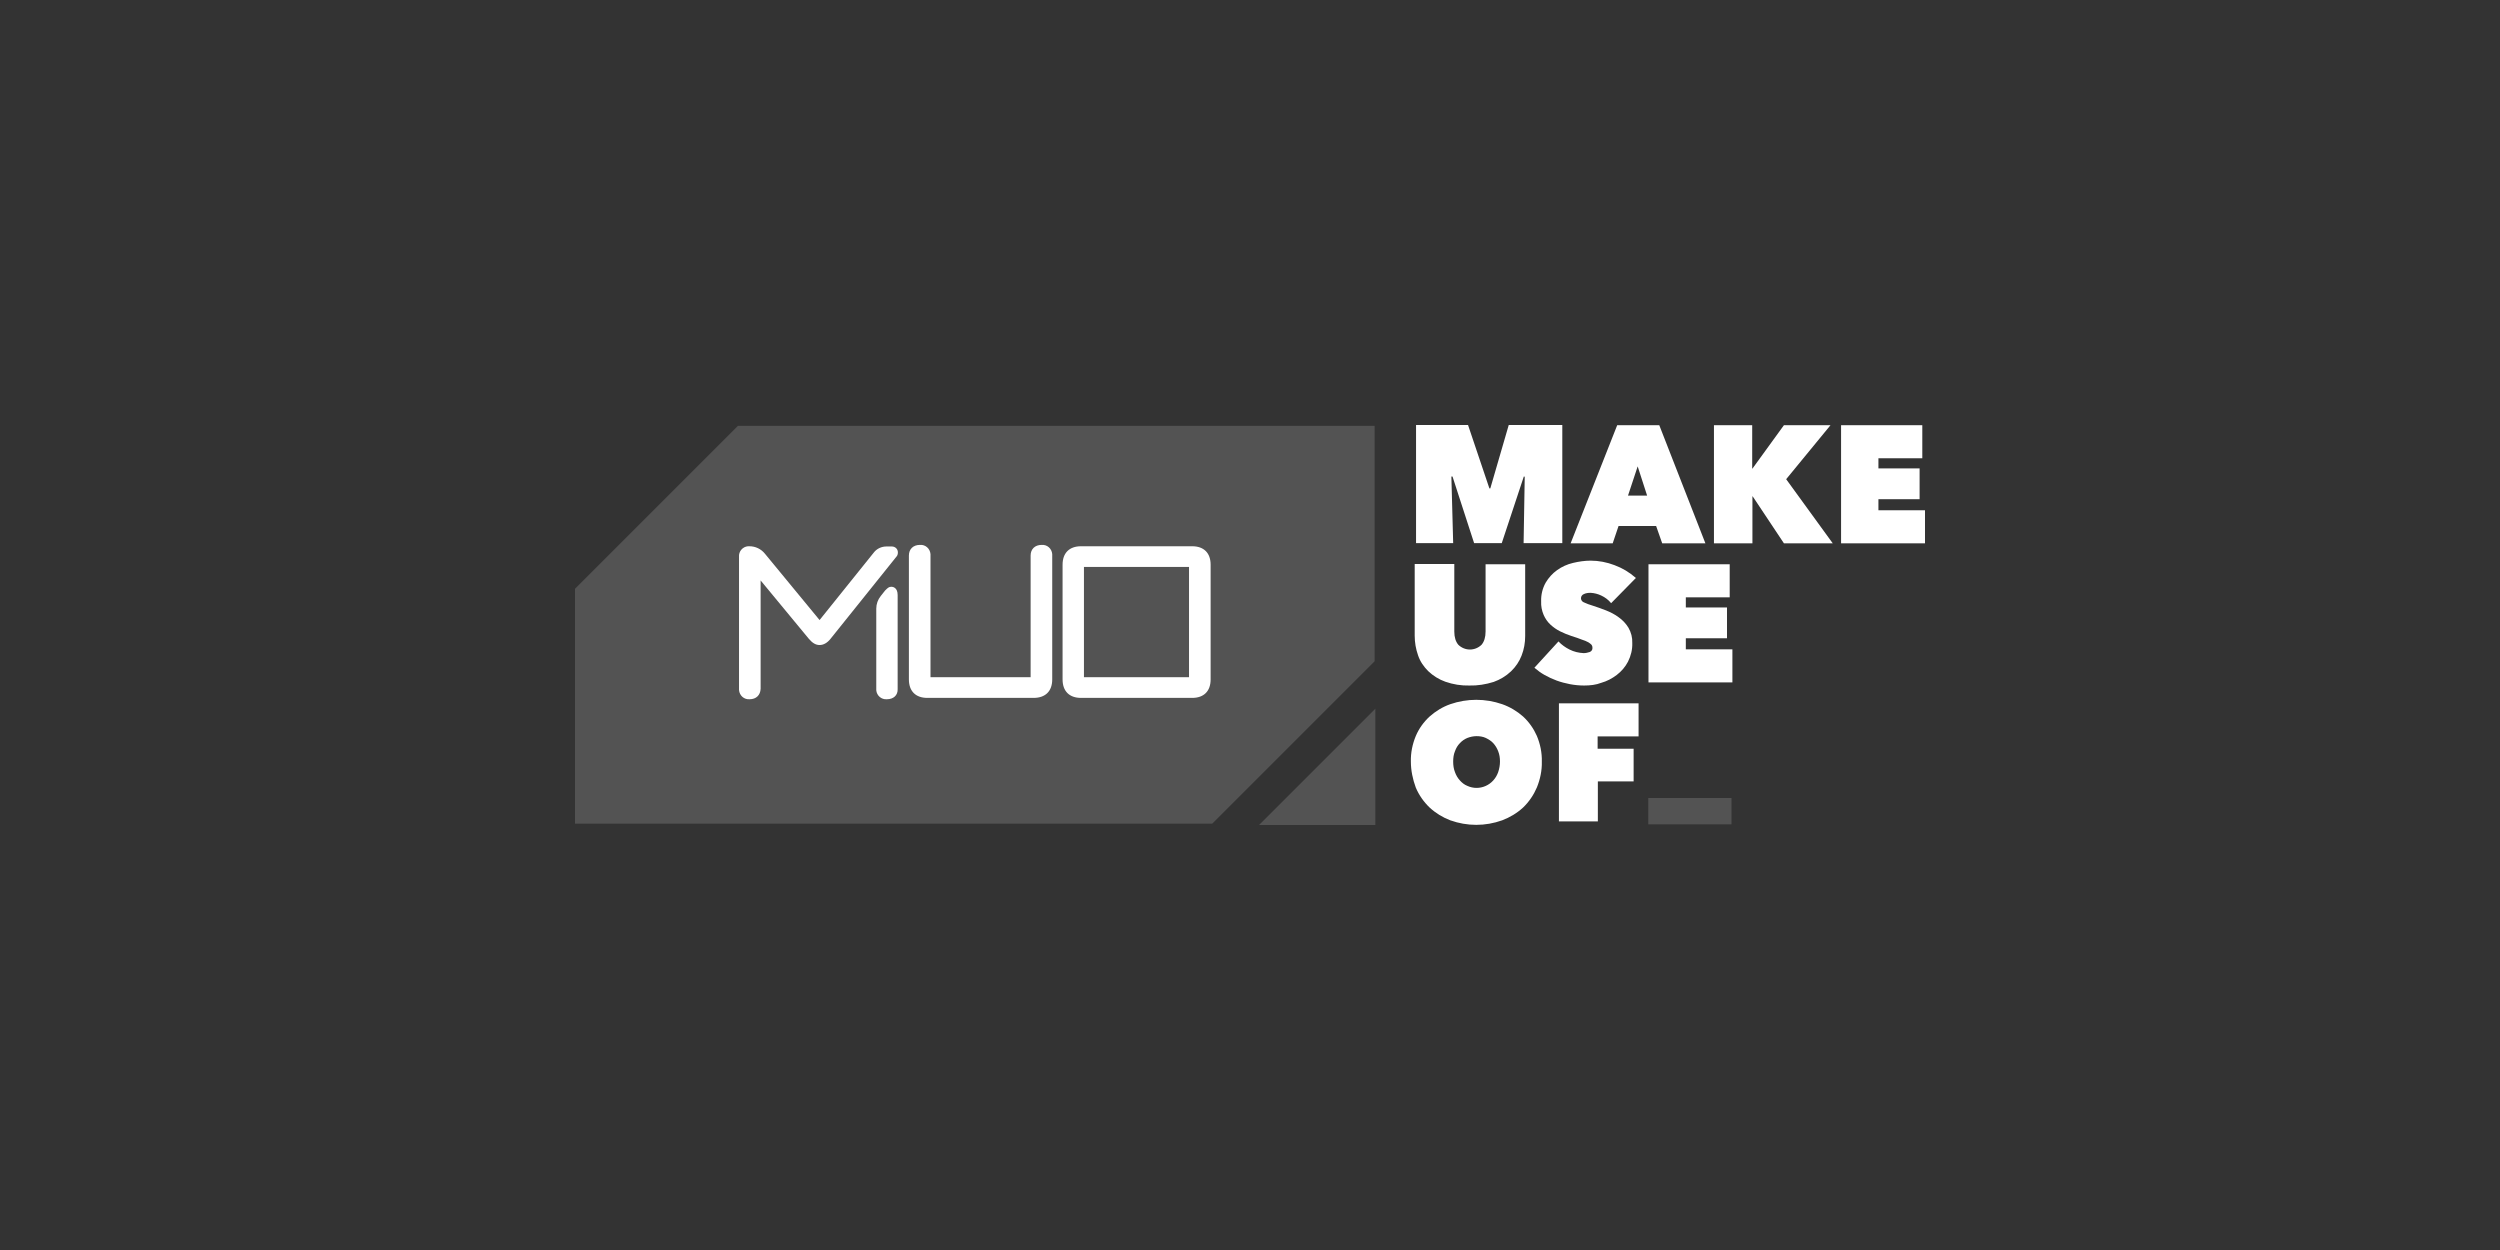 <?xml version="1.0" encoding="UTF-8" standalone="no" ?>
<!DOCTYPE svg PUBLIC "-//W3C//DTD SVG 1.1//EN" "http://www.w3.org/Graphics/SVG/1.1/DTD/svg11.dtd">
<svg xmlns="http://www.w3.org/2000/svg" xmlns:xlink="http://www.w3.org/1999/xlink" version="1.1" width="300" height="150" viewBox="0 0 300 150" xml:space="preserve">
<rect x="0" y="0" width="300" height="150" fill="#333333" stroke="none"/>
<desc>Created with Fabric.js 5.2.4</desc>
<defs>
</defs>
<rect x="0" y="0" width="100%" height="100%" fill="transparent"></rect>
<g transform="matrix(1 0 0 1 150 75)" id="d78a644c-3e53-44f7-a3f3-9a5df14c2c01"  >
<rect style="stroke: none; stroke-width: 1; stroke-dasharray: none; stroke-linecap: butt; stroke-dashoffset: 0; stroke-linejoin: miter; stroke-miterlimit: 4; fill: rgb(255,0,0); fill-rule: nonzero; opacity: 1; visibility: hidden;" vector-effect="non-scaling-stroke"  x="-150" y="-75" rx="0" ry="0" width="300" height="150" />
</g>
<g transform="matrix(Infinity NaN NaN Infinity 0 0)" id="535c7a96-5320-4919-9f7e-91088d90f5ab"  >
</g>
<g transform="matrix(0.27 0 0 0.27 150 75)"  >
<g style="" vector-effect="non-scaling-stroke"   >
		<g transform="matrix(1 0 0 1 185.75 -0.04)"  >
<path style="stroke: none; stroke-width: 1; stroke-dasharray: none; stroke-linecap: butt; stroke-dashoffset: 0; stroke-linejoin: miter; stroke-miterlimit: 4; fill: rgb(255,255,255); fill-rule: nonzero; opacity: 1;" vector-effect="non-scaling-stroke"  transform=" translate(-512.15, -326.06)" d="M 415.9 260.1 L 416.7 289.7 L 400.2 289.7 L 400.2 237.2 L 423.3 237.2 L 432.8 265.4 L 433.2 265.4 L 441.4 237.2 L 465.2 237.2 L 465.2 289.7 L 448 289.7 L 448.5 260.2 L 448.1 260.1 L 438.3 289.7 L 426 289.7 L 416.4 260.1 L 415.9 260.1 z M 489.6 237.3 L 508.3 237.3 L 528.8 289.8 L 509.6 289.8 L 506.9 282.1 L 490.2 282.1 L 487.6 289.8 L 468.9 289.8 L 489.6 237.3 z M 498.7 255.6 L 494.4 268.6 L 502.9 268.6 L 498.7 255.6 z M 549.8 268.9 L 549.7 268.9 L 549.7 289.8 L 532.6 289.8 L 532.6 237.3 L 549.6 237.3 L 549.6 256.6 L 549.7 256.6 L 563.7 237.3 L 584.4 237.3 L 564.7 261.3 L 585.4 289.8 L 563.7 289.8 L 549.8 268.9 z M 589.1 237.3 L 625.2 237.3 L 625.2 252 L 605.7 252 L 605.7 256.5 L 624 256.5 L 624 270.2 L 605.7 270.2 L 605.7 275.1 L 626.4 275.1 L 626.4 289.8 L 589.1 289.8 L 589.1 237.3 z M 423.9 353 C 420.3 353.1 416.6 352.5 413.2 351.3 C 410.4 350.3 407.8 348.7 405.6 346.6 C 403.6 344.6 402 342.3 401.1 339.6 C 400.1 336.8 399.6 333.8 399.6 330.9 L 399.6 299 L 417.2 299 L 417.2 329 C 417.2 331.5 417.8 333.5 419 334.9 C 421.9 337.7 426.4 337.7 429.3 334.9 C 430.5 333.5 431.1 331.5 431.1 329 L 431.1 299.1 L 448.7 299.1 L 448.7 331 C 448.7 334 448.2 336.9 447.1 339.7 C 446.1 342.3 444.5 344.7 442.4 346.7 C 440.2 348.8 437.5 350.4 434.7 351.4 C 431.2 352.5 427.5 353.1 423.9 353 z M 474.9 353 C 472.8 353 470.7 352.8 468.6 352.4 C 466.6 352 464.6 351.5 462.7 350.8 C 460.8 350.1 459.1 349.3 457.3 348.3 C 455.7 347.4 454.2 346.3 452.8 345.1 L 463.5 333.4 C 464.9 334.9 466.6 336.1 468.4 337 C 470.4 338 472.5 338.5 474.7 338.6 C 475.6 338.6 476.5 338.4 477.4 338.1 C 478.2 337.8 478.7 337 478.6 336.2 C 478.6 335.7 478.5 335.3 478.2 334.9 C 477.8 334.5 477.3 334.1 476.8 333.8 C 475.9 333.3 474.9 332.9 473.9 332.6 C 472.7 332.1 471.2 331.6 469.3 331 C 467.5 330.4 465.8 329.7 464.2 328.9 C 462.6 328.1 461.2 327.1 459.9 325.9 C 458.6 324.7 457.6 323.2 456.9 321.6 C 456.1 319.7 455.7 317.7 455.8 315.6 C 455.7 312.7 456.4 309.8 457.8 307.3 C 459.1 305.1 460.8 303.2 462.9 301.7 C 465 300.2 467.4 299.1 470 298.5 C 472.5 297.9 475.2 297.5 477.8 297.5 C 481.4 297.5 485 298.2 488.4 299.5 C 491.9 300.8 495.1 302.7 497.9 305.2 L 486.9 316.4 C 485.7 314.9 484.2 313.8 482.5 313 C 481 312.3 479.5 311.9 477.8 311.8 C 476.7 311.8 475.7 311.9 474.7 312.4 C 474 312.7 473.5 313.4 473.5 314.2 C 473.5 315 474 315.7 474.7 316 C 476 316.6 477.3 317.1 478.7 317.5 C 480.6 318.1 482.5 318.8 484.6 319.6 C 486.6 320.4 488.6 321.4 490.3 322.7 C 492 323.9 493.5 325.5 494.6 327.3 C 495.8 329.4 496.4 331.7 496.3 334.1 C 496.4 337 495.7 339.8 494.4 342.4 C 493.2 344.7 491.5 346.7 489.4 348.3 C 487.3 349.9 485 351.1 482.5 351.8 C 480.2 352.7 477.6 353 474.9 353 z M 503.5 299.1 L 539.6 299.1 L 539.6 313.8 L 520.1 313.8 L 520.1 318.3 L 538.4 318.3 L 538.4 332 L 520.1 332 L 520.1 336.9 L 540.8 336.9 L 540.8 351.6 L 503.5 351.6 L 503.5 299.1 z M 397.9 386.8 C 397.8 382.9 398.6 379 400.1 375.4 C 401.5 372.1 403.6 369.2 406.2 366.8 C 408.9 364.4 412 362.5 415.4 361.3 C 422.9 358.7 431 358.7 438.5 361.3 C 441.9 362.5 445.1 364.4 447.8 366.8 C 450.4 369.2 452.5 372.2 453.9 375.4 C 455.4 379 456.2 382.9 456.1 386.8 C 456.2 390.7 455.4 394.6 453.9 398.3 C 452.5 401.6 450.4 404.7 447.8 407.2 C 445.1 409.7 441.9 411.6 438.5 412.9 C 431 415.6 422.9 415.6 415.4 412.9 C 412 411.6 408.9 409.7 406.2 407.2 C 403.6 404.7 401.5 401.7 400.1 398.4 C 398.7 394.6 397.9 390.7 397.9 386.8 z M 416.7 386.8 C 416.7 388.4 416.9 390 417.5 391.5 C 418 392.9 418.7 394.1 419.7 395.2 C 420.6 396.2 421.7 397.1 423 397.6 C 424.3 398.2 425.7 398.5 427.1 398.5 C 429.9 398.5 432.6 397.3 434.5 395.2 C 435.5 394.1 436.2 392.9 436.7 391.5 C 437.2 390 437.5 388.4 437.5 386.8 C 437.5 385.2 437.3 383.7 436.7 382.2 C 436.2 380.9 435.5 379.7 434.5 378.6 C 433.6 377.6 432.4 376.9 431.2 376.3 C 429.9 375.7 428.5 375.5 427.1 375.5 C 425.7 375.5 424.3 375.8 423 376.3 C 421.8 376.8 420.6 377.6 419.7 378.6 C 418.7 379.6 418 380.8 417.5 382.2 C 416.9 383.6 416.7 385.2 416.7 386.8 z M 480.9 381.1 L 496.9 381.1 L 496.9 395.6 L 481 395.6 L 481 413.4 L 463.7 413.4 L 463.7 360.9 L 499.1 360.9 L 499.1 375.6 L 480.9 375.6 L 480.9 381.1 z" stroke-linecap="round" />
</g>
		<g transform="matrix(1 0 0 1 -43 0.2)"  >
<path style="stroke: none; stroke-width: 1; stroke-dasharray: none; stroke-linecap: butt; stroke-dashoffset: 0; stroke-linejoin: miter; stroke-miterlimit: 4; fill: rgb(211,211,211); fill-opacity: 0.2; fill-rule: nonzero; opacity: 1;" vector-effect="non-scaling-stroke"  transform=" translate(-283.4, -326.3)" d="M 503.4 403 L 540.4 403 L 540.4 414.7 L 503.4 414.7 L 503.4 403 z M 98.8 237.6 L 26.4 310 L 26.4 414.4 L 309.6 414.4 L 381.8 342.2 L 381.8 237.6 L 98.8 237.6 z M 330.4 415 L 382.1 415 L 382.1 363.3 L 330.4 415 z" stroke-linecap="round" />
</g>
		<g transform="matrix(1 0 0 1 -122.31 -1.3)"  >
<path style="stroke: none; stroke-width: 1; stroke-dasharray: none; stroke-linecap: butt; stroke-dashoffset: 0; stroke-linejoin: miter; stroke-miterlimit: 4; fill: rgb(255,255,255); fill-rule: nonzero; opacity: 1;" vector-effect="non-scaling-stroke"  transform=" translate(-204.09, -324.8)" d="M 165 359.1 C 162.6 359.3 160.5 357.5 160.3 355.1 C 160.3 354.9 160.3 354.7 160.3 354.5 L 160.3 318.8 C 160.3 316.8 161 314.8 162.3 313.2 L 164.2 310.8 L 164.4 310.6 C 165.3 309.7 165.9 309.1 167 309.1 C 167.5 309.1 169.8 309.3 169.8 312.8 L 169.8 354.6 C 169.9 357.3 168 359.1 165 359.1 z M 104 359.1 C 101.6 359.3 99.5 357.5 99.3 355 C 99.3 354.8 99.3 354.6 99.3 354.4 L 99.3 295.8 C 99.1 293.4 100.9 291.3 103.3 291.1 C 103.5 291.1 103.7 291.1 103.9 291.1 C 106.6 291.1 109.1 292.3 110.8 294.4 L 135.1 323.9 L 159.2 293.9 C 160.5 292.2 162.6 291.2 164.8 291.2 L 167.2 291.2 C 168.7 291.2 169.9 292.3 169.9 293.8 C 169.9 293.8 169.9 293.9 169.9 293.9 C 169.9 294.6 169.7 295.3 169.2 295.8 L 140 332.2 C 138.5 334.1 136.8 335 135.1 335 C 133.4 335 131.9 334.1 130.3 332.2 L 108.9 306.3 L 108.9 354.4 C 108.8 357.3 106.9 359.1 104 359.1 L 104 359.1 z M 183 358.5 C 177.8 358.5 174.8 355.5 174.8 350.3 L 174.8 295.2 C 174.8 292.4 176.7 290.5 179.7 290.5 C 182.1 290.3 184.2 292.1 184.4 294.6 C 184.4 294.8 184.4 295 184.4 295.2 L 184.4 349.3 L 228.9 349.3 L 228.9 295.2 C 228.9 292.4 230.8 290.5 233.8 290.5 C 236.2 290.3 238.3 292.1 238.5 294.6 C 238.5 294.8 238.5 295 238.5 295.2 L 238.5 350.3 C 238.5 355.5 235.5 358.5 230.2 358.5 L 183 358.5 z M 251.3 358.5 C 246.1 358.5 243.1 355.5 243.1 350.3 L 243.1 299.3 C 243.1 294.1 246.1 291.1 251.3 291.1 L 300.7 291.1 C 305.9 291.1 308.9 294.1 308.9 299.3 L 308.9 350.3 C 308.9 355.5 305.9 358.5 300.7 358.5 L 251.3 358.5 z M 299.3 349.3 L 299.3 300.3 L 252.6 300.3 L 252.6 349.3 L 299.3 349.3 z" stroke-linecap="round" />
</g>
</g>
</g>
</svg>